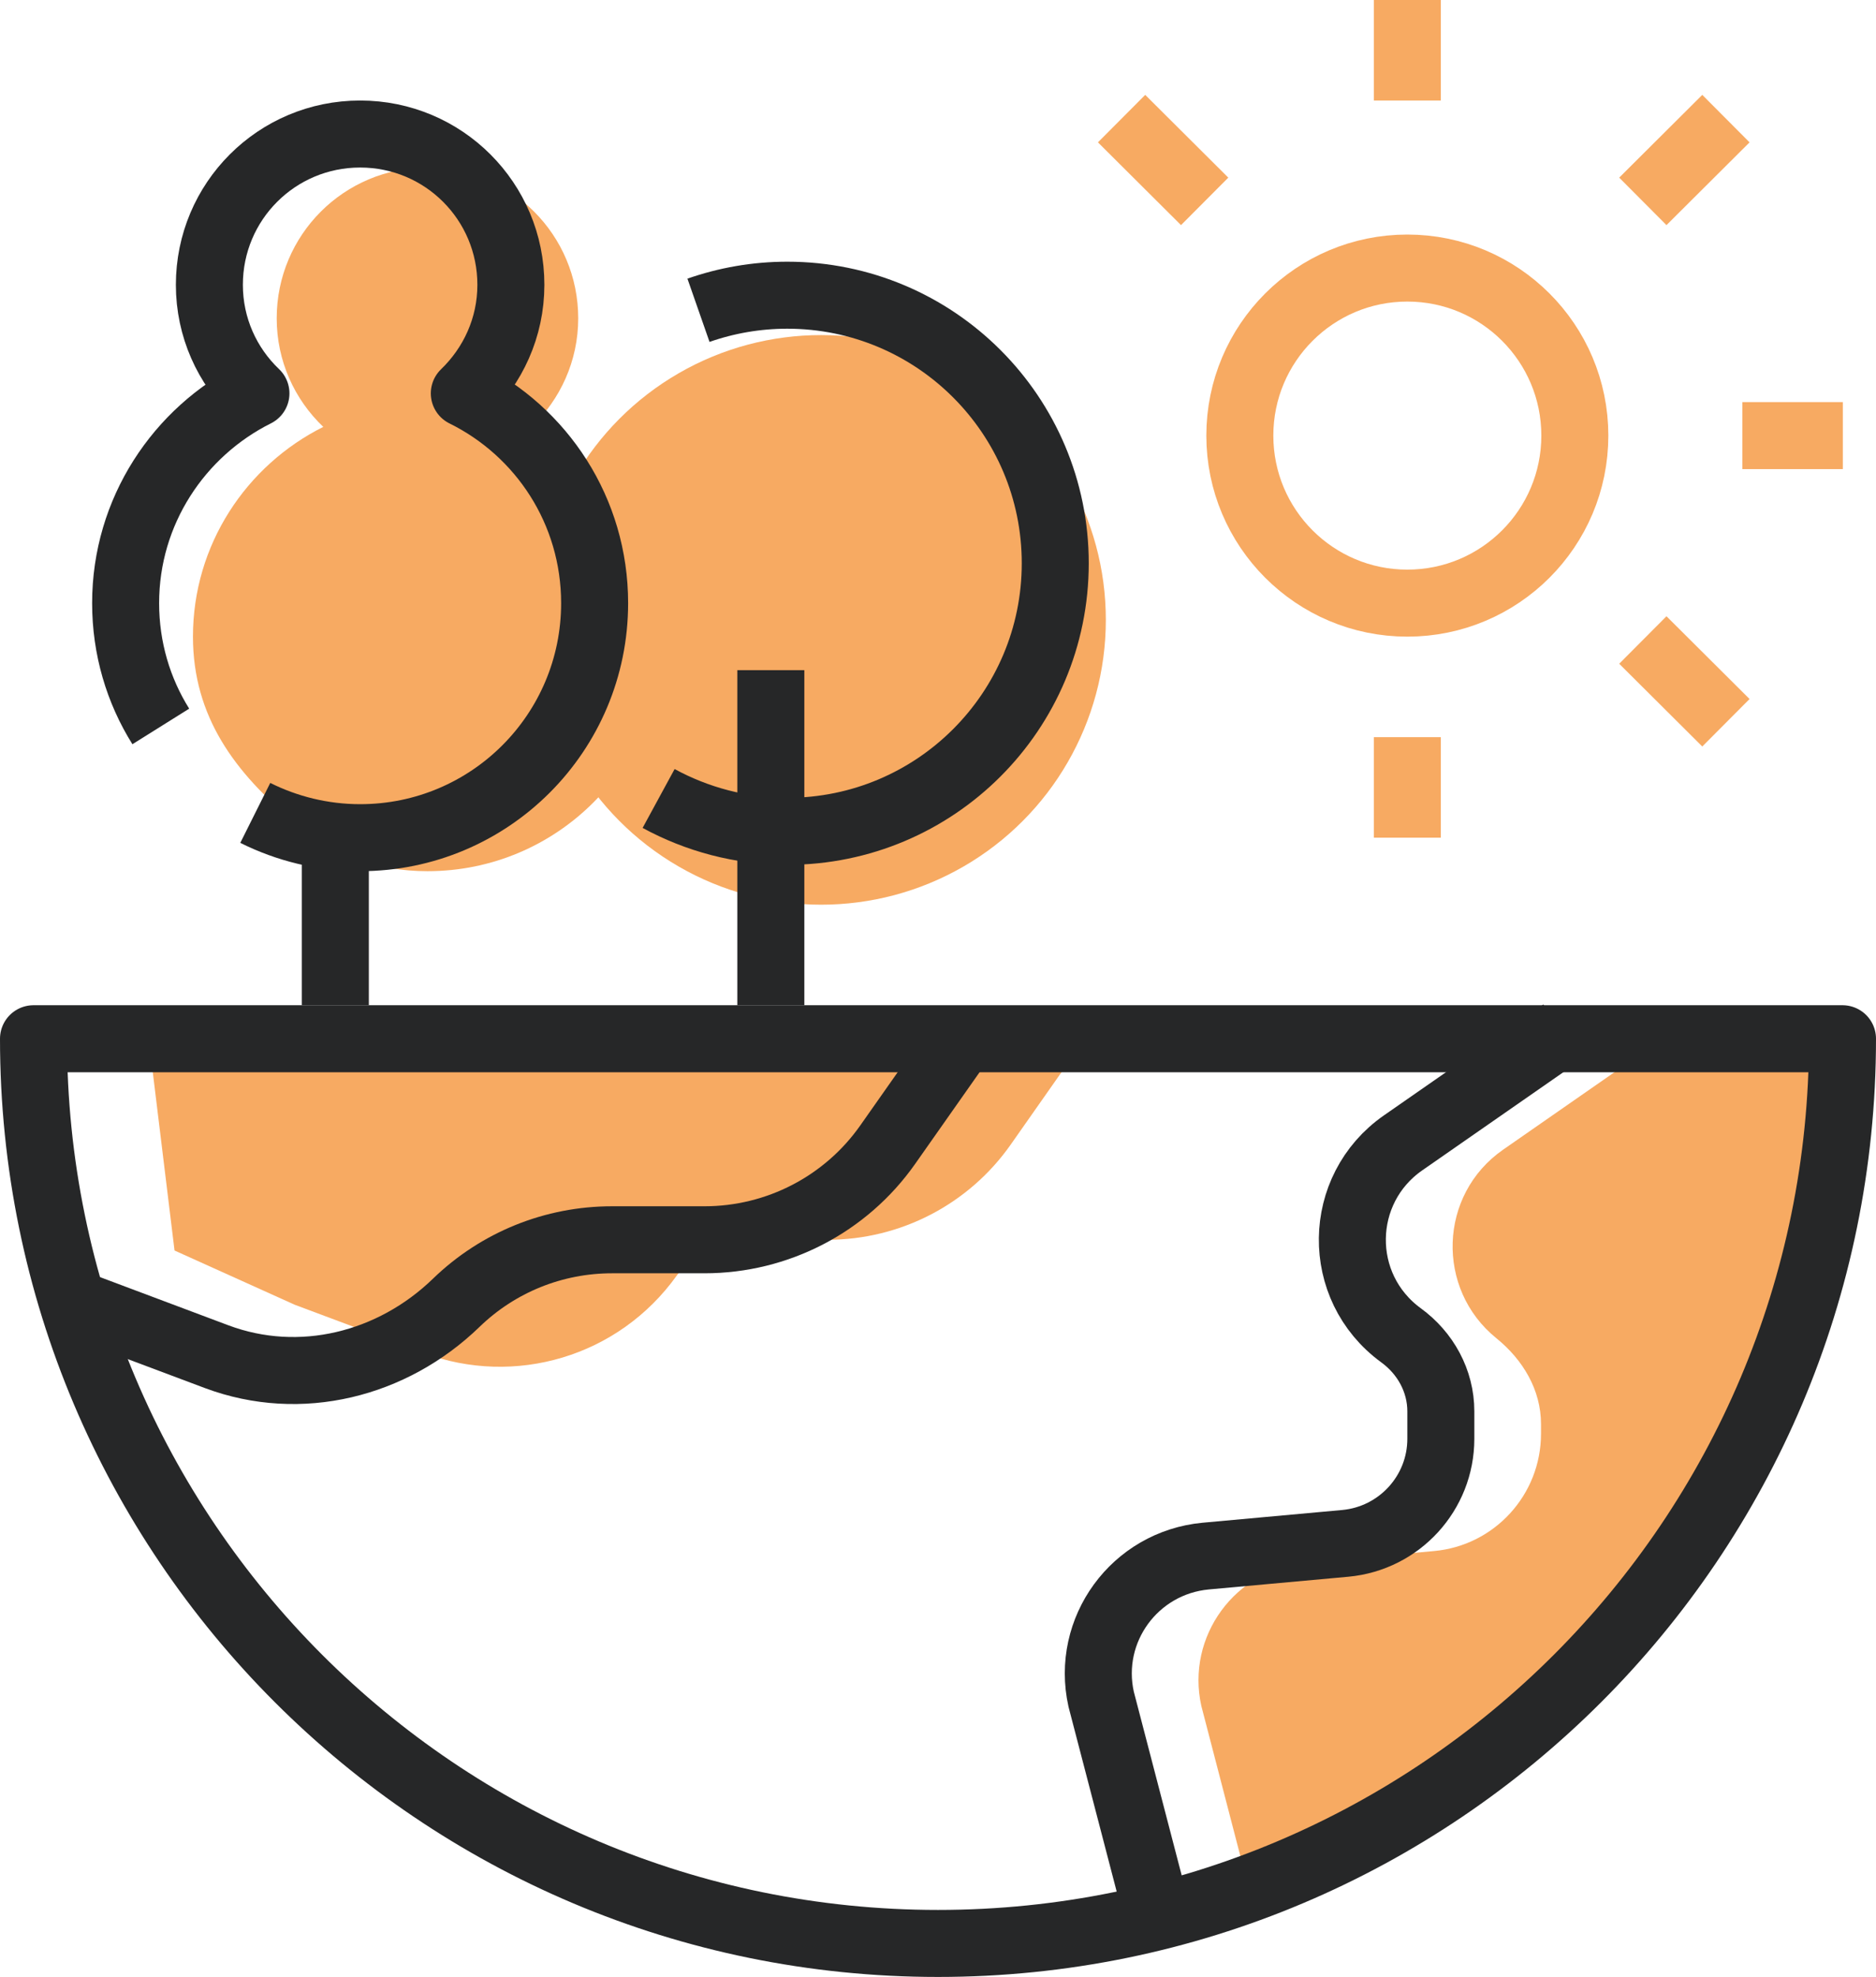 <svg viewBox="0 0 56 59" xmlns="http://www.w3.org/2000/svg" data-name="Layer 2" id="Layer_2">
  <defs>
    <style>
      .cls-1 {
        fill: #f7aa62;
      }

      .cls-2 {
        stroke: #262728;
      }

      .cls-2, .cls-3 {
        fill: none;
        stroke-linejoin: round;
        stroke-width: 2px;
      }

      .cls-3 {
        stroke: #f7aa62;
      }
    </style>
  </defs>
  <g id="icons">
    <g>
      <path d="M32.17,31.31l-2,2.85c-1.25,1.78-3.29,2.84-5.47,2.84h-2.52c-.8,0-1.52.42-1.98,1.07-1.74,2.43-4.84,3.32-7.55,2.31l-3.85-1.44-3.59-1.62-.77-6.31,27.72.31Z" class="cls-1"></path>
      <path d="M49.63,31l-4.76,3.31c-1.93,1.34-2.02,4.16-.2,5.63.79.64,1.33,1.54,1.33,2.56v.29c0,1.82-1.39,3.34-3.2,3.5l-3.82.35c-2.11.19-3.58,2.2-3.12,4.27l1.49,5.73c.32-.11.65-.2.96-.32.08-.03.17-.07.25-.1.16-.06.27-.12.37-.16.26-.12.52-.25.78-.39l1.99-1.39s6.29-5.07,9.02-8.7c2.73-3.63,4.26-14.56,4.26-14.56h-5.37Z" class="cls-1"></path>
      <circle r="8.5" cy="18.5" cx="24.51" class="cls-1"></circle>
      <path d="M15.87,12.74c.85-.82,1.39-1.96,1.39-3.24,0-2.49-2.01-4.5-4.5-4.5s-4.5,2.01-4.5,4.5c0,1.27.53,2.42,1.39,3.24-2.3,1.15-3.89,3.52-3.89,6.26,0,2.39,1.26,4.07,3.04,5.54,1.17.97,2.44,1.46,3.96,1.46,3.87,0,7-3.13,7-7,0-2.75-1.58-5.12-3.89-6.26Z" class="cls-1"></path>
      <circle r="5" cy="13" cx="42.01" class="cls-3"></circle>
      <line x2="42.01" y1="3" x1="42.01" class="cls-3"></line>
      <line y2="22" x2="42.01" y1="25" x1="42.01" class="cls-3"></line>
      <line y2="13" x2="52.01" y1="13" x1="55.01" class="cls-3"></line>
      <line y2="3.54" x2="33.48" y1="6.01" x1="35.96" class="cls-3"></line>
      <line y2="19.1" x2="49.04" y1="21.57" x1="51.52" class="cls-3"></line>
      <line y2="6.01" x2="49.04" y1="3.54" x1="51.52" class="cls-3"></line>
      <path d="M55,31c0,14.91-12.09,27-27,27S1,45.91,1,31h54Z" class="cls-2"></path>
      <path d="M34.51,57l-1.64-6.29c-.46-2.07,1-4.07,3.12-4.27l4.17-.38c1.61-.15,2.85-1.5,2.85-3.12v-.82c0-.91-.46-1.74-1.19-2.27-1.97-1.44-1.92-4.36.06-5.74l4.76-3.31" class="cls-2"></path>
      <path d="M2.5,39l3.97,1.49c2.49.93,5.24.24,7.15-1.61,1.25-1.21,2.91-1.88,4.65-1.88h2.76c2.18,0,4.22-1.06,5.47-2.84l2.13-3.03" class="cls-2"></path>
      <line y2="30" x2="10.01" y1="25" x1="10.01" class="cls-2"></line>
      <line y2="30" x2="23.01" y1="20" x1="23.01" class="cls-2"></line>
      <path d="M20.85,9.26c.83-.29,1.72-.45,2.65-.45,4.42,0,8,3.58,8,8s-3.58,8-8,8c-1.39,0-2.7-.36-3.84-.98" class="cls-2"></path>
      <path d="M7.62,24.26c.94.47,2.01.74,3.13.74,3.87,0,7-3.13,7-7,0-2.75-1.58-5.12-3.89-6.26.85-.82,1.39-1.96,1.39-3.24,0-2.49-2.01-4.5-4.5-4.5s-4.5,2.01-4.5,4.5c0,1.27.53,2.42,1.39,3.24-2.3,1.15-3.89,3.52-3.89,6.26,0,1.35.38,2.61,1.05,3.68" class="cls-2"></path>
    </g>
  </g>
</svg>